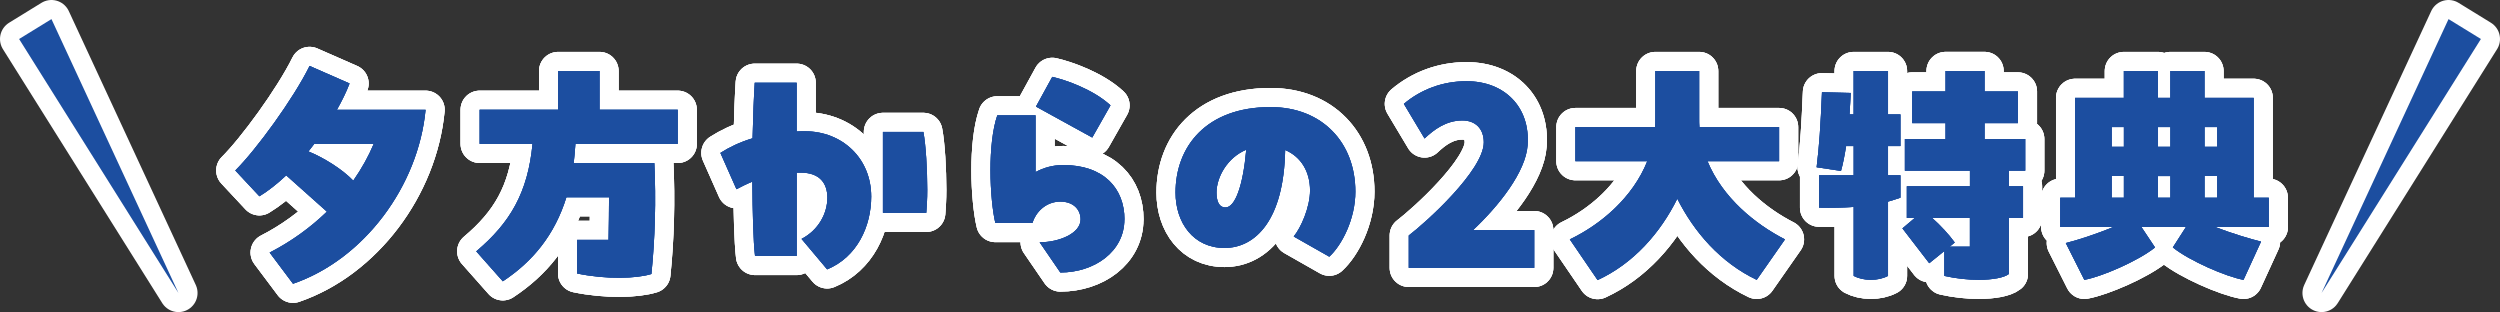 <?xml version="1.0" encoding="UTF-8"?>
<svg id="_レイヤー_2" data-name="レイヤー 2" xmlns="http://www.w3.org/2000/svg" width="654.39" height="81.69" viewBox="0 0 654.39 81.69">
  <rect x="0" y="0" width="654.39" height="81.69" fill="#333333" stroke="none"/>
  <defs>
    <style>
      .cls-1 {
        fill: #1c4ea0;
      }

      .cls-2 {
        fill: none;
        stroke: #fff;
        stroke-linejoin: round;
        stroke-width: 10px;
      }

      .cls-3 {
        fill: #e60012;
      }
    </style>
  </defs>
  <g id="_レイヤー_1-2" data-name="レイヤー 1">
    <g>
      <polygon class="cls-2" points="46.71 76.69 13.47 5 5 10.21 46.71 76.69"/>
      <polygon class="cls-1" points="46.71 76.69 13.47 5 5 10.21 46.71 76.69"/>
    </g>
    <g>
      <polygon class="cls-2" points="607.68 76.69 640.92 5 649.39 10.21 607.68 76.69"/>
      <polygon class="cls-1" points="607.68 76.69 640.92 5 649.39 10.21 607.68 76.69"/>
    </g>
    <g>
      <g>
        <path class="cls-3" d="M111.4,28.73c-1.91,20.03-16.14,39.16-34.7,45.54l-6.12-8.16c5.87-3,10.84-6.7,14.99-10.71l-10.65-9.5c-2.3,2.17-4.72,4.08-7.02,5.48l-6.31-6.76c5.36-5.29,15.18-18.69,19.45-27.36l10.46,4.59c-.83,2.17-1.98,4.53-3.32,6.89h23.22ZM97.82,37.66h-15.56l-1.53,1.98c3.89,1.59,8.74,4.53,11.74,7.65,2.23-3.19,4.02-6.44,5.36-9.63Z"/>
        <path class="cls-3" d="M177.41,37.66h-26.79c-.13,1.79-.25,3.38-.45,5.04h21.11c.45,9.63.19,19.77-.77,29.02-3.89,1.21-11.74,1.47-19.45-.13v-8.8h8.23c.06-3.7.13-7.46.13-11.16h-11.16c-3.06,9.82-8.8,16.84-16.65,22l-6.95-7.84c8.8-7.4,13.52-15.31,14.73-28.13h-13.84v-8.93h20.54v-10.14h10.84v10.14h20.47v8.93Z"/>
        <path class="cls-3" d="M228.05,51.44c0,7.72-3.64,15.82-11.54,19.07l-6.7-7.97c4.4-2.29,6.76-6.63,6.76-10.78,0-3.83-2.04-6.57-6.95-6.57h-1.08v21.81h-10.91c-.45-3.83-.64-11.35-.7-19.45-1.59.64-2.93,1.34-4.15,1.98l-4.21-9.5c2.3-1.47,5.04-2.81,8.42-3.83.13-5.55.32-10.71.57-14.54h10.97v12.76c.7-.06,1.4-.06,2.17-.06,9.76,0,17.35,7.08,17.35,17.09ZM231.11,55.71v-21.18h10.59c.64,3.32,1.02,9.82,1.02,15.18,0,2.3-.13,4.46-.26,6h-11.35Z"/>
        <path class="cls-3" d="M294.32,57.43c0,8.42-7.85,13.9-16.77,13.9l-5.42-7.91c5.04,0,10.72-2.29,10.72-5.99,0-2.55-1.85-4.66-5.29-4.66-3.95,0-6.51,2.93-7.33,5.61h-9.69c-.7-2.87-1.28-8.29-1.28-13.84,0-5.23.51-10.65,1.79-14.35h10.01v14.86c2.1-1.15,4.53-1.85,7.27-1.85,10.65,0,16.01,6.19,16.01,14.22ZM285.9,36l-14.73-8.1,4.27-7.78c3.44.77,10.78,3.32,15.24,7.46l-4.78,8.42Z"/>
        <path class="cls-3" d="M354.78,50.16c0,7.21-3.57,14.03-6.83,17.03l-9.31-5.29c1.85-2.23,4.27-7.59,4.27-12.05,0-4.85-2.3-8.8-6.51-10.59-.32,18.24-7.72,25.64-15.88,25.64s-12.82-6.63-12.82-14.48c0-11.99,7.97-22.39,24.88-22.39,13.58,0,22.2,9.38,22.2,22.13ZM326.21,39.19c-4.91,2.04-7.78,7.14-7.78,11.22,0,1.98.51,3.89,2.36,3.89,2.49,0,4.59-5.61,5.42-15.12Z"/>
        <path class="cls-3" d="M401.6,60.24v9.88h-32.85v-8.48c4.53-3.44,19.64-17.09,19.64-24.37,0-3.57-2.17-5.74-5.61-5.74-4.27,0-7.46,2.42-9.89,4.72l-5.42-9.06c4.53-3.83,10.27-5.93,16.39-5.93,10.14,0,16.71,6.95,16.01,16.71-.51,7.08-7.53,15.88-14.29,22.26h16.01Z"/>
        <path class="cls-3" d="M467.23,62.66l-7.4,10.59c-9.5-4.53-16.39-12.5-20.79-21.24-4.4,8.87-11.35,16.9-20.86,21.3l-7.27-10.65c8.1-3.89,16.46-10.91,20.28-20.47h-18.82v-8.93h20.86c.06-.7.06-1.47.06-2.17v-12.5h11.48v12.5c0,.7,0,1.47.06,2.17h20.86v8.93h-18.75c3.95,9.57,12.44,16.46,20.28,20.47Z"/>
        <path class="cls-3" d="M494.2,18.59v11.35h3.25v8.29h-3.25v7.65h3.25v5.87c-1.08.38-2.17.7-3.25,1.02v19.45c-1.34.7-2.87,1.02-4.53,1.02s-3.25-.38-4.46-1.02v-18.05c-2.74.19-5.68.26-9.06.19v-8.48h9.06v-7.65h-1.98c-.38,2.42-.83,4.72-1.34,6.51l-6.38-.96c.7-5.8,1.02-10.52,1.4-19.64l7.53.19c-.06,1.59-.19,3.63-.32,5.61h1.08v-11.35h8.99ZM530.11,44.67h-4.27v4.08h3.7v8.29h-3.7v14.67c-1.21.96-4.21,1.53-7.91,1.53-2.74,0-5.93-.32-8.99-1.02v-6.51l-3.95,3.19-7.02-9.12,3.25-2.74h-2.1v-8.29h16.52v-4.08h-17.03v-8.29h10.65v-4.15h-8.74v-8.29h8.74v-5.36h10.21v5.36h8.74v8.29h-8.74v4.15h10.65v8.29ZM515.63,64.57v-7.53h-9.89c2.17,1.91,4.46,4.4,5.93,6.44l-1.34,1.08h5.29Z"/>
        <path class="cls-3" d="M593.89,59.41h-14.1c4.34,1.66,9.12,3.12,12.05,3.83l-4.59,10.01c-4.53-.83-14.03-4.91-18.5-8.48l3.44-5.36h-11.67l3.57,5.36c-4.46,3.57-13.97,7.65-18.5,8.48l-4.85-9.63c2.87-.7,8.04-2.36,12.44-4.21h-13.9v-7.65h3.89v-26.15h12.76v-7.02h8.93v7.02h3.25v-7.02h8.93v7.02h12.88v26.15h3.95v7.65ZM552.75,33.26v5.17h3.19v-5.17h-3.19ZM552.75,51.75h3.19v-5.68h-3.19v5.68ZM564.87,33.26v5.17h3.25v-5.17h-3.25ZM568.12,46.08h-3.25v5.68h3.25v-5.68ZM577.05,33.26v5.17h3.32v-5.17h-3.32ZM577.05,51.75h3.32v-5.68h-3.32v5.68Z"/>
      </g>
      <g>
        <g>
          <path class="cls-2" d="M111.4,28.73c-1.91,20.03-16.14,39.16-34.7,45.54l-6.12-8.16c5.87-3,10.84-6.7,14.99-10.71l-10.65-9.5c-2.3,2.17-4.72,4.08-7.02,5.48l-6.31-6.76c5.36-5.29,15.18-18.69,19.45-27.36l10.46,4.59c-.83,2.17-1.98,4.53-3.32,6.89h23.22ZM97.82,37.66h-15.56l-1.53,1.98c3.89,1.59,8.74,4.53,11.74,7.65,2.23-3.19,4.02-6.44,5.36-9.63Z"/>
          <path class="cls-2" d="M177.41,37.66h-26.79c-.13,1.79-.25,3.38-.45,5.04h21.11c.45,9.63.19,19.77-.77,29.02-3.89,1.21-11.74,1.47-19.45-.13v-8.8h8.23c.06-3.7.13-7.46.13-11.16h-11.16c-3.06,9.82-8.8,16.84-16.65,22l-6.95-7.84c8.8-7.4,13.52-15.31,14.73-28.13h-13.84v-8.93h20.54v-10.14h10.84v10.14h20.47v8.93Z"/>
          <path class="cls-2" d="M228.05,51.44c0,7.72-3.64,15.82-11.54,19.07l-6.7-7.97c4.4-2.29,6.76-6.63,6.76-10.78,0-3.83-2.04-6.57-6.95-6.57h-1.08v21.81h-10.91c-.45-3.83-.64-11.35-.7-19.45-1.59.64-2.93,1.34-4.15,1.98l-4.21-9.5c2.3-1.47,5.04-2.81,8.42-3.83.13-5.55.32-10.71.57-14.54h10.97v12.76c.7-.06,1.4-.06,2.17-.06,9.76,0,17.35,7.08,17.35,17.09ZM231.11,55.71v-21.18h10.59c.64,3.32,1.02,9.82,1.02,15.18,0,2.3-.13,4.46-.26,6h-11.35Z"/>
          <path class="cls-2" d="M294.32,57.43c0,8.42-7.85,13.9-16.77,13.9l-5.42-7.91c5.04,0,10.72-2.29,10.72-5.99,0-2.55-1.85-4.66-5.29-4.66-3.95,0-6.51,2.93-7.33,5.61h-9.69c-.7-2.87-1.28-8.29-1.28-13.84,0-5.23.51-10.65,1.79-14.35h10.01v14.86c2.1-1.15,4.53-1.85,7.27-1.85,10.65,0,16.01,6.19,16.01,14.22ZM285.9,36l-14.73-8.1,4.27-7.78c3.44.77,10.78,3.32,15.24,7.46l-4.78,8.42Z"/>
          <path class="cls-2" d="M354.78,50.16c0,7.21-3.57,14.03-6.83,17.03l-9.31-5.29c1.85-2.23,4.27-7.59,4.27-12.05,0-4.85-2.3-8.8-6.51-10.59-.32,18.24-7.72,25.64-15.88,25.64s-12.82-6.63-12.82-14.48c0-11.99,7.97-22.39,24.88-22.39,13.58,0,22.2,9.38,22.2,22.13ZM326.21,39.19c-4.91,2.04-7.78,7.14-7.78,11.22,0,1.98.51,3.89,2.36,3.89,2.49,0,4.59-5.61,5.42-15.12Z"/>
          <path class="cls-2" d="M401.6,60.24v9.88h-32.85v-8.48c4.53-3.44,19.64-17.09,19.64-24.37,0-3.57-2.17-5.74-5.61-5.74-4.27,0-7.46,2.42-9.89,4.72l-5.42-9.06c4.53-3.83,10.27-5.93,16.39-5.93,10.14,0,16.71,6.95,16.01,16.71-.51,7.08-7.53,15.88-14.29,22.26h16.01Z"/>
          <path class="cls-2" d="M467.23,62.66l-7.4,10.59c-9.5-4.53-16.39-12.5-20.79-21.24-4.4,8.87-11.35,16.9-20.86,21.3l-7.27-10.65c8.1-3.89,16.46-10.91,20.28-20.47h-18.82v-8.93h20.86c.06-.7.06-1.47.06-2.17v-12.5h11.48v12.5c0,.7,0,1.47.06,2.17h20.86v8.93h-18.75c3.95,9.57,12.44,16.46,20.28,20.47Z"/>
          <path class="cls-2" d="M494.2,18.59v11.35h3.25v8.29h-3.25v7.65h3.25v5.87c-1.08.38-2.17.7-3.25,1.02v19.45c-1.34.7-2.87,1.02-4.53,1.02s-3.25-.38-4.46-1.02v-18.05c-2.74.19-5.68.26-9.06.19v-8.48h9.06v-7.65h-1.98c-.38,2.42-.83,4.72-1.34,6.51l-6.38-.96c.7-5.8,1.02-10.52,1.4-19.64l7.53.19c-.06,1.59-.19,3.63-.32,5.61h1.08v-11.35h8.99ZM530.11,44.67h-4.27v4.08h3.7v8.29h-3.7v14.67c-1.21.96-4.21,1.53-7.91,1.53-2.74,0-5.93-.32-8.99-1.02v-6.51l-3.95,3.19-7.02-9.12,3.25-2.74h-2.1v-8.29h16.52v-4.08h-17.03v-8.29h10.65v-4.15h-8.74v-8.29h8.74v-5.36h10.21v5.36h8.74v8.29h-8.74v4.15h10.65v8.29ZM515.63,64.57v-7.53h-9.89c2.17,1.91,4.46,4.4,5.93,6.44l-1.34,1.08h5.29Z"/>
          <path class="cls-2" d="M593.89,59.41h-14.1c4.34,1.66,9.12,3.12,12.05,3.83l-4.59,10.01c-4.53-.83-14.03-4.91-18.5-8.48l3.44-5.36h-11.67l3.57,5.36c-4.46,3.57-13.97,7.65-18.5,8.48l-4.85-9.63c2.87-.7,8.04-2.36,12.44-4.21h-13.9v-7.65h3.89v-26.15h12.76v-7.02h8.93v7.02h3.25v-7.02h8.93v7.02h12.88v26.15h3.95v7.65ZM552.75,33.26v5.17h3.19v-5.17h-3.19ZM552.75,51.75h3.19v-5.68h-3.19v5.68ZM564.87,33.26v5.17h3.25v-5.17h-3.25ZM568.12,46.08h-3.25v5.68h3.25v-5.68ZM577.05,33.26v5.17h3.32v-5.17h-3.32ZM577.05,51.75h3.32v-5.68h-3.32v5.68Z"/>
        </g>
        <g>
          <path class="cls-2" d="M111.4,28.73c-1.91,20.03-16.14,39.16-34.7,45.54l-6.12-8.16c5.87-3,10.84-6.7,14.99-10.71l-10.65-9.5c-2.3,2.17-4.72,4.08-7.02,5.48l-6.31-6.76c5.36-5.29,15.18-18.69,19.45-27.36l10.46,4.59c-.83,2.17-1.98,4.53-3.32,6.89h23.22ZM97.82,37.66h-15.56l-1.53,1.98c3.89,1.59,8.74,4.53,11.74,7.65,2.23-3.19,4.02-6.44,5.36-9.63Z"/>
          <path class="cls-2" d="M177.41,37.66h-26.79c-.13,1.79-.25,3.38-.45,5.04h21.11c.45,9.63.19,19.77-.77,29.02-3.89,1.21-11.74,1.47-19.45-.13v-8.8h8.23c.06-3.7.13-7.46.13-11.16h-11.16c-3.06,9.82-8.8,16.84-16.65,22l-6.95-7.84c8.8-7.4,13.52-15.31,14.73-28.13h-13.84v-8.93h20.54v-10.14h10.84v10.14h20.47v8.93Z"/>
          <path class="cls-2" d="M228.05,51.44c0,7.72-3.64,15.82-11.54,19.07l-6.7-7.97c4.4-2.29,6.76-6.63,6.76-10.78,0-3.83-2.04-6.57-6.95-6.57h-1.08v21.81h-10.91c-.45-3.83-.64-11.35-.7-19.45-1.59.64-2.93,1.34-4.15,1.98l-4.21-9.5c2.3-1.47,5.04-2.81,8.42-3.83.13-5.55.32-10.71.57-14.54h10.97v12.76c.7-.06,1.4-.06,2.17-.06,9.76,0,17.35,7.08,17.35,17.09ZM231.11,55.71v-21.18h10.59c.64,3.32,1.02,9.82,1.02,15.18,0,2.3-.13,4.46-.26,6h-11.35Z"/>
          <path class="cls-2" d="M294.32,57.43c0,8.42-7.85,13.9-16.77,13.9l-5.42-7.91c5.04,0,10.72-2.29,10.72-5.99,0-2.55-1.85-4.66-5.29-4.66-3.95,0-6.51,2.93-7.33,5.61h-9.69c-.7-2.87-1.28-8.29-1.28-13.84,0-5.23.51-10.65,1.79-14.35h10.01v14.86c2.1-1.15,4.53-1.85,7.27-1.85,10.65,0,16.01,6.19,16.01,14.22ZM285.9,36l-14.73-8.1,4.27-7.78c3.44.77,10.78,3.32,15.24,7.46l-4.78,8.42Z"/>
          <path class="cls-2" d="M354.78,50.16c0,7.21-3.57,14.03-6.83,17.03l-9.31-5.29c1.85-2.23,4.27-7.59,4.27-12.05,0-4.85-2.3-8.8-6.51-10.59-.32,18.24-7.72,25.64-15.88,25.64s-12.82-6.63-12.82-14.48c0-11.99,7.97-22.39,24.88-22.39,13.58,0,22.2,9.38,22.2,22.13ZM326.21,39.19c-4.91,2.04-7.78,7.14-7.78,11.22,0,1.98.51,3.89,2.36,3.89,2.49,0,4.59-5.61,5.42-15.12Z"/>
          <path class="cls-2" d="M401.6,60.24v9.88h-32.85v-8.48c4.53-3.44,19.64-17.09,19.64-24.37,0-3.57-2.17-5.74-5.61-5.74-4.27,0-7.46,2.42-9.89,4.72l-5.42-9.06c4.53-3.83,10.27-5.93,16.39-5.93,10.14,0,16.71,6.95,16.01,16.71-.51,7.08-7.53,15.88-14.29,22.26h16.01Z"/>
          <path class="cls-2" d="M467.23,62.66l-7.4,10.59c-9.5-4.53-16.39-12.5-20.79-21.24-4.4,8.87-11.35,16.9-20.86,21.3l-7.27-10.65c8.1-3.89,16.46-10.91,20.28-20.47h-18.82v-8.93h20.86c.06-.7.06-1.47.06-2.17v-12.5h11.48v12.5c0,.7,0,1.47.06,2.17h20.86v8.93h-18.75c3.95,9.57,12.44,16.46,20.28,20.47Z"/>
          <path class="cls-2" d="M494.2,18.59v11.35h3.25v8.29h-3.25v7.65h3.25v5.87c-1.08.38-2.17.7-3.25,1.02v19.45c-1.34.7-2.87,1.02-4.53,1.02s-3.25-.38-4.46-1.02v-18.05c-2.74.19-5.68.26-9.06.19v-8.48h9.06v-7.65h-1.98c-.38,2.42-.83,4.72-1.34,6.51l-6.38-.96c.7-5.8,1.02-10.52,1.4-19.64l7.53.19c-.06,1.59-.19,3.63-.32,5.61h1.08v-11.35h8.99ZM530.11,44.67h-4.27v4.08h3.7v8.29h-3.7v14.67c-1.21.96-4.21,1.53-7.91,1.53-2.74,0-5.93-.32-8.99-1.02v-6.51l-3.95,3.19-7.02-9.12,3.25-2.74h-2.1v-8.29h16.52v-4.08h-17.03v-8.29h10.65v-4.15h-8.74v-8.29h8.74v-5.36h10.21v5.36h8.74v8.29h-8.74v4.15h10.65v8.29ZM515.63,64.57v-7.53h-9.89c2.17,1.91,4.46,4.4,5.93,6.44l-1.34,1.08h5.29Z"/>
          <path class="cls-2" d="M593.89,59.41h-14.1c4.34,1.66,9.12,3.12,12.05,3.83l-4.59,10.01c-4.53-.83-14.03-4.91-18.5-8.48l3.44-5.36h-11.67l3.57,5.36c-4.46,3.57-13.97,7.65-18.5,8.48l-4.85-9.63c2.87-.7,8.04-2.36,12.44-4.21h-13.9v-7.65h3.89v-26.15h12.76v-7.02h8.93v7.02h3.25v-7.02h8.93v7.02h12.88v26.15h3.95v7.65ZM552.75,33.26v5.17h3.19v-5.17h-3.19ZM552.75,51.75h3.19v-5.68h-3.19v5.68ZM564.87,33.26v5.17h3.25v-5.17h-3.25ZM568.12,46.08h-3.25v5.68h3.25v-5.68ZM577.05,33.26v5.17h3.32v-5.17h-3.32ZM577.05,51.75h3.32v-5.68h-3.32v5.68Z"/>
        </g>
        <g>
          <path class="cls-2" d="M111.4,28.73c-1.91,20.03-16.14,39.16-34.7,45.54l-6.12-8.16c5.87-3,10.84-6.7,14.99-10.71l-10.65-9.5c-2.3,2.17-4.72,4.08-7.02,5.48l-6.31-6.76c5.36-5.29,15.18-18.69,19.45-27.36l10.46,4.59c-.83,2.17-1.98,4.53-3.32,6.89h23.22ZM97.82,37.66h-15.56l-1.53,1.98c3.89,1.59,8.74,4.53,11.74,7.65,2.23-3.19,4.02-6.44,5.36-9.63Z"/>
          <path class="cls-2" d="M177.41,37.66h-26.79c-.13,1.79-.25,3.38-.45,5.04h21.11c.45,9.63.19,19.77-.77,29.02-3.89,1.21-11.74,1.47-19.45-.13v-8.8h8.23c.06-3.7.13-7.46.13-11.16h-11.16c-3.06,9.82-8.8,16.84-16.65,22l-6.95-7.84c8.8-7.4,13.52-15.31,14.73-28.13h-13.84v-8.93h20.54v-10.14h10.84v10.14h20.47v8.93Z"/>
          <path class="cls-2" d="M228.05,51.44c0,7.72-3.64,15.82-11.54,19.07l-6.7-7.97c4.4-2.29,6.76-6.63,6.76-10.78,0-3.83-2.04-6.57-6.95-6.57h-1.08v21.81h-10.91c-.45-3.83-.64-11.35-.7-19.45-1.59.64-2.93,1.34-4.15,1.98l-4.21-9.5c2.3-1.47,5.04-2.81,8.42-3.83.13-5.55.32-10.71.57-14.54h10.97v12.76c.7-.06,1.4-.06,2.17-.06,9.76,0,17.35,7.08,17.35,17.09ZM231.11,55.71v-21.18h10.59c.64,3.32,1.02,9.82,1.02,15.18,0,2.3-.13,4.46-.26,6h-11.35Z"/>
          <path class="cls-2" d="M294.32,57.43c0,8.42-7.85,13.9-16.77,13.9l-5.42-7.91c5.04,0,10.72-2.29,10.72-5.99,0-2.55-1.85-4.66-5.29-4.66-3.95,0-6.51,2.93-7.33,5.61h-9.69c-.7-2.87-1.28-8.29-1.28-13.84,0-5.23.51-10.65,1.79-14.35h10.01v14.86c2.1-1.15,4.53-1.85,7.27-1.85,10.65,0,16.01,6.19,16.01,14.22ZM285.9,36l-14.73-8.1,4.27-7.78c3.44.77,10.78,3.32,15.24,7.46l-4.78,8.42Z"/>
          <path class="cls-2" d="M354.78,50.16c0,7.21-3.57,14.03-6.83,17.03l-9.31-5.29c1.85-2.23,4.27-7.59,4.27-12.05,0-4.85-2.3-8.8-6.51-10.59-.32,18.24-7.72,25.64-15.88,25.64s-12.82-6.63-12.82-14.48c0-11.99,7.97-22.39,24.88-22.39,13.58,0,22.2,9.38,22.2,22.13ZM326.21,39.19c-4.91,2.04-7.78,7.14-7.78,11.22,0,1.98.51,3.89,2.36,3.89,2.49,0,4.59-5.61,5.42-15.12Z"/>
          <path class="cls-2" d="M401.6,60.24v9.88h-32.85v-8.48c4.53-3.44,19.64-17.09,19.64-24.37,0-3.57-2.17-5.74-5.61-5.74-4.27,0-7.46,2.42-9.89,4.72l-5.42-9.06c4.53-3.83,10.27-5.93,16.39-5.93,10.14,0,16.71,6.95,16.01,16.71-.51,7.08-7.53,15.88-14.29,22.26h16.01Z"/>
          <path class="cls-2" d="M467.23,62.66l-7.4,10.59c-9.5-4.53-16.39-12.5-20.79-21.24-4.4,8.87-11.35,16.9-20.86,21.3l-7.27-10.65c8.1-3.89,16.46-10.91,20.28-20.47h-18.82v-8.93h20.86c.06-.7.06-1.47.06-2.17v-12.5h11.48v12.5c0,.7,0,1.47.06,2.17h20.86v8.93h-18.75c3.95,9.57,12.44,16.46,20.28,20.47Z"/>
          <path class="cls-2" d="M494.2,18.59v11.35h3.25v8.29h-3.25v7.65h3.25v5.87c-1.08.38-2.17.7-3.25,1.02v19.45c-1.34.7-2.87,1.02-4.53,1.02s-3.25-.38-4.46-1.02v-18.05c-2.74.19-5.68.26-9.06.19v-8.48h9.06v-7.65h-1.98c-.38,2.42-.83,4.72-1.34,6.51l-6.38-.96c.7-5.8,1.02-10.52,1.4-19.64l7.53.19c-.06,1.59-.19,3.63-.32,5.61h1.08v-11.35h8.99ZM530.11,44.67h-4.27v4.08h3.7v8.29h-3.7v14.67c-1.21.96-4.21,1.53-7.91,1.53-2.74,0-5.93-.32-8.99-1.02v-6.51l-3.95,3.19-7.02-9.12,3.25-2.74h-2.1v-8.29h16.52v-4.08h-17.03v-8.29h10.65v-4.15h-8.74v-8.29h8.74v-5.36h10.21v5.36h8.74v8.29h-8.74v4.15h10.65v8.29ZM515.63,64.57v-7.53h-9.89c2.17,1.91,4.46,4.4,5.93,6.44l-1.34,1.08h5.29Z"/>
          <path class="cls-2" d="M593.89,59.41h-14.1c4.34,1.66,9.12,3.12,12.05,3.83l-4.59,10.01c-4.53-.83-14.03-4.91-18.5-8.48l3.44-5.36h-11.67l3.57,5.36c-4.46,3.57-13.97,7.65-18.5,8.48l-4.85-9.63c2.87-.7,8.04-2.36,12.44-4.21h-13.9v-7.65h3.89v-26.15h12.76v-7.02h8.93v7.02h3.25v-7.02h8.93v7.02h12.88v26.15h3.95v7.65ZM552.75,33.26v5.17h3.19v-5.17h-3.19ZM552.75,51.75h3.19v-5.68h-3.19v5.68ZM564.87,33.26v5.17h3.25v-5.17h-3.25ZM568.12,46.08h-3.25v5.68h3.25v-5.68ZM577.05,33.26v5.17h3.32v-5.17h-3.32ZM577.05,51.75h3.32v-5.68h-3.32v5.68Z"/>
        </g>
      </g>
      <g>
        <g>
          <path class="cls-1" d="M111.4,28.73c-1.91,20.03-16.14,39.16-34.7,45.54l-6.12-8.16c5.87-3,10.84-6.7,14.99-10.71l-10.65-9.5c-2.3,2.17-4.72,4.08-7.02,5.48l-6.31-6.76c5.36-5.29,15.18-18.69,19.45-27.36l10.46,4.59c-.83,2.17-1.98,4.53-3.32,6.89h23.22ZM97.82,37.66h-15.56l-1.53,1.98c3.89,1.59,8.74,4.53,11.74,7.65,2.23-3.19,4.02-6.44,5.36-9.63Z"/>
          <path class="cls-1" d="M177.41,37.66h-26.79c-.13,1.79-.25,3.38-.45,5.04h21.11c.45,9.63.19,19.77-.77,29.02-3.89,1.21-11.74,1.47-19.45-.13v-8.8h8.23c.06-3.7.13-7.46.13-11.16h-11.16c-3.06,9.82-8.8,16.84-16.65,22l-6.95-7.84c8.8-7.4,13.52-15.31,14.73-28.13h-13.84v-8.93h20.54v-10.14h10.84v10.14h20.47v8.93Z"/>
          <path class="cls-1" d="M228.05,51.44c0,7.72-3.64,15.82-11.54,19.07l-6.7-7.97c4.4-2.29,6.76-6.63,6.76-10.78,0-3.83-2.04-6.57-6.95-6.57h-1.08v21.81h-10.91c-.45-3.83-.64-11.35-.7-19.45-1.59.64-2.93,1.34-4.15,1.98l-4.21-9.5c2.3-1.47,5.04-2.81,8.42-3.83.13-5.55.32-10.71.57-14.54h10.97v12.76c.7-.06,1.4-.06,2.17-.06,9.76,0,17.35,7.08,17.35,17.09ZM231.11,55.71v-21.18h10.59c.64,3.32,1.02,9.82,1.02,15.18,0,2.3-.13,4.46-.26,6h-11.35Z"/>
          <path class="cls-1" d="M294.32,57.43c0,8.42-7.85,13.9-16.77,13.9l-5.42-7.91c5.04,0,10.72-2.29,10.72-5.99,0-2.55-1.85-4.66-5.29-4.66-3.95,0-6.51,2.93-7.33,5.61h-9.69c-.7-2.87-1.28-8.29-1.28-13.84,0-5.23.51-10.65,1.79-14.35h10.01v14.86c2.1-1.15,4.53-1.85,7.27-1.85,10.65,0,16.01,6.19,16.01,14.22ZM285.9,36l-14.73-8.1,4.27-7.78c3.44.77,10.78,3.32,15.24,7.46l-4.78,8.42Z"/>
          <path class="cls-1" d="M354.78,50.16c0,7.21-3.57,14.03-6.83,17.03l-9.31-5.29c1.85-2.23,4.27-7.59,4.27-12.05,0-4.85-2.3-8.8-6.51-10.59-.32,18.24-7.72,25.64-15.88,25.64s-12.82-6.63-12.82-14.48c0-11.99,7.97-22.39,24.88-22.39,13.58,0,22.2,9.38,22.2,22.13ZM326.21,39.19c-4.91,2.04-7.78,7.14-7.78,11.22,0,1.98.51,3.89,2.36,3.89,2.49,0,4.59-5.61,5.42-15.12Z"/>
          <path class="cls-1" d="M401.6,60.24v9.88h-32.85v-8.48c4.53-3.44,19.64-17.09,19.64-24.37,0-3.57-2.17-5.74-5.61-5.74-4.27,0-7.46,2.42-9.89,4.72l-5.42-9.06c4.53-3.83,10.27-5.93,16.39-5.93,10.14,0,16.71,6.95,16.01,16.71-.51,7.08-7.53,15.88-14.29,22.26h16.01Z"/>
          <path class="cls-1" d="M467.23,62.66l-7.4,10.59c-9.5-4.53-16.39-12.5-20.79-21.24-4.4,8.87-11.35,16.9-20.86,21.3l-7.27-10.65c8.1-3.89,16.46-10.91,20.28-20.47h-18.82v-8.93h20.86c.06-.7.06-1.47.06-2.17v-12.5h11.48v12.5c0,.7,0,1.47.06,2.17h20.86v8.93h-18.75c3.95,9.57,12.44,16.46,20.28,20.47Z"/>
          <path class="cls-1" d="M494.2,18.59v11.35h3.25v8.29h-3.25v7.65h3.25v5.87c-1.08.38-2.17.7-3.25,1.02v19.45c-1.34.7-2.87,1.02-4.53,1.02s-3.25-.38-4.46-1.02v-18.05c-2.74.19-5.68.26-9.06.19v-8.48h9.06v-7.65h-1.98c-.38,2.42-.83,4.72-1.34,6.51l-6.38-.96c.7-5.8,1.02-10.52,1.4-19.64l7.53.19c-.06,1.59-.19,3.63-.32,5.61h1.08v-11.35h8.99ZM530.11,44.67h-4.27v4.08h3.7v8.29h-3.7v14.67c-1.21.96-4.21,1.53-7.91,1.53-2.74,0-5.93-.32-8.99-1.02v-6.51l-3.95,3.19-7.02-9.12,3.25-2.74h-2.1v-8.29h16.52v-4.08h-17.03v-8.29h10.65v-4.15h-8.74v-8.29h8.74v-5.36h10.21v5.36h8.74v8.29h-8.74v4.15h10.65v8.29ZM515.63,64.57v-7.53h-9.89c2.17,1.91,4.46,4.4,5.93,6.44l-1.34,1.08h5.29Z"/>
          <path class="cls-1" d="M593.89,59.41h-14.1c4.34,1.66,9.12,3.12,12.05,3.83l-4.59,10.01c-4.53-.83-14.03-4.91-18.5-8.48l3.44-5.36h-11.67l3.57,5.36c-4.46,3.57-13.97,7.65-18.5,8.48l-4.85-9.63c2.87-.7,8.04-2.36,12.44-4.21h-13.9v-7.65h3.89v-26.15h12.76v-7.02h8.93v7.02h3.25v-7.02h8.93v7.02h12.88v26.15h3.95v7.65ZM552.75,33.26v5.17h3.19v-5.17h-3.19ZM552.75,51.75h3.19v-5.68h-3.19v5.68ZM564.87,33.26v5.17h3.25v-5.17h-3.25ZM568.12,46.08h-3.25v5.68h3.25v-5.68ZM577.05,33.26v5.17h3.32v-5.17h-3.32ZM577.05,51.75h3.32v-5.68h-3.32v5.68Z"/>
        </g>
        <g>
          <path class="cls-1" d="M111.4,28.73c-1.91,20.03-16.14,39.16-34.7,45.54l-6.12-8.16c5.87-3,10.84-6.7,14.99-10.71l-10.65-9.5c-2.3,2.17-4.72,4.08-7.02,5.48l-6.31-6.76c5.36-5.29,15.18-18.69,19.45-27.36l10.46,4.59c-.83,2.17-1.98,4.53-3.32,6.89h23.22ZM97.82,37.66h-15.56l-1.53,1.98c3.89,1.59,8.74,4.53,11.74,7.65,2.23-3.19,4.02-6.44,5.36-9.63Z"/>
          <path class="cls-1" d="M177.41,37.66h-26.79c-.13,1.79-.25,3.38-.45,5.04h21.11c.45,9.63.19,19.77-.77,29.02-3.89,1.21-11.74,1.47-19.45-.13v-8.8h8.23c.06-3.7.13-7.46.13-11.16h-11.16c-3.06,9.82-8.8,16.84-16.65,22l-6.95-7.84c8.8-7.4,13.52-15.31,14.73-28.13h-13.84v-8.93h20.54v-10.14h10.84v10.14h20.47v8.93Z"/>
          <path class="cls-1" d="M228.05,51.44c0,7.72-3.64,15.82-11.54,19.07l-6.7-7.97c4.4-2.29,6.76-6.63,6.76-10.78,0-3.83-2.04-6.57-6.95-6.57h-1.08v21.81h-10.91c-.45-3.83-.64-11.35-.7-19.45-1.59.64-2.93,1.34-4.15,1.98l-4.21-9.5c2.3-1.47,5.04-2.81,8.42-3.83.13-5.55.32-10.71.57-14.54h10.97v12.76c.7-.06,1.4-.06,2.17-.06,9.76,0,17.35,7.08,17.35,17.09ZM231.11,55.71v-21.18h10.59c.64,3.32,1.02,9.82,1.02,15.18,0,2.3-.13,4.46-.26,6h-11.35Z"/>
          <path class="cls-1" d="M294.32,57.43c0,8.42-7.85,13.9-16.77,13.9l-5.42-7.91c5.04,0,10.72-2.29,10.72-5.99,0-2.55-1.85-4.66-5.29-4.66-3.95,0-6.51,2.93-7.33,5.61h-9.69c-.7-2.87-1.28-8.29-1.28-13.84,0-5.23.51-10.65,1.79-14.35h10.01v14.86c2.1-1.15,4.53-1.85,7.27-1.85,10.65,0,16.01,6.19,16.01,14.22ZM285.9,36l-14.73-8.1,4.27-7.78c3.44.77,10.78,3.32,15.24,7.46l-4.78,8.42Z"/>
          <path class="cls-1" d="M354.78,50.16c0,7.21-3.57,14.03-6.83,17.03l-9.31-5.29c1.85-2.23,4.27-7.59,4.27-12.05,0-4.85-2.3-8.8-6.51-10.59-.32,18.24-7.72,25.64-15.88,25.64s-12.82-6.63-12.82-14.48c0-11.99,7.97-22.39,24.88-22.39,13.58,0,22.2,9.38,22.2,22.13ZM326.21,39.19c-4.91,2.04-7.78,7.14-7.78,11.22,0,1.98.51,3.89,2.36,3.89,2.49,0,4.59-5.61,5.42-15.12Z"/>
          <path class="cls-1" d="M401.6,60.24v9.88h-32.85v-8.48c4.53-3.44,19.64-17.09,19.64-24.37,0-3.57-2.17-5.74-5.61-5.74-4.27,0-7.46,2.42-9.89,4.72l-5.42-9.06c4.53-3.83,10.27-5.93,16.39-5.93,10.14,0,16.71,6.95,16.01,16.71-.51,7.08-7.53,15.88-14.29,22.26h16.01Z"/>
          <path class="cls-1" d="M467.23,62.66l-7.4,10.59c-9.5-4.53-16.39-12.5-20.79-21.24-4.4,8.87-11.35,16.9-20.86,21.3l-7.27-10.65c8.1-3.89,16.46-10.91,20.28-20.47h-18.82v-8.93h20.86c.06-.7.06-1.47.06-2.17v-12.5h11.48v12.5c0,.7,0,1.47.06,2.17h20.86v8.93h-18.75c3.95,9.57,12.44,16.46,20.28,20.47Z"/>
          <path class="cls-1" d="M494.2,18.59v11.35h3.25v8.29h-3.25v7.65h3.25v5.87c-1.08.38-2.17.7-3.25,1.02v19.45c-1.34.7-2.87,1.02-4.53,1.02s-3.25-.38-4.46-1.02v-18.05c-2.74.19-5.68.26-9.06.19v-8.48h9.06v-7.65h-1.98c-.38,2.42-.83,4.72-1.34,6.51l-6.38-.96c.7-5.8,1.02-10.52,1.4-19.64l7.53.19c-.06,1.59-.19,3.63-.32,5.61h1.08v-11.35h8.99ZM530.11,44.67h-4.27v4.08h3.7v8.29h-3.7v14.67c-1.21.96-4.21,1.53-7.91,1.53-2.74,0-5.93-.32-8.99-1.02v-6.51l-3.95,3.19-7.02-9.12,3.25-2.74h-2.1v-8.29h16.52v-4.08h-17.03v-8.29h10.65v-4.15h-8.74v-8.29h8.74v-5.36h10.21v5.36h8.74v8.29h-8.74v4.15h10.65v8.29ZM515.63,64.57v-7.53h-9.89c2.17,1.91,4.46,4.4,5.93,6.44l-1.34,1.08h5.29Z"/>
          <path class="cls-1" d="M593.89,59.41h-14.1c4.34,1.66,9.12,3.12,12.05,3.83l-4.59,10.01c-4.53-.83-14.03-4.91-18.5-8.48l3.44-5.36h-11.67l3.57,5.36c-4.46,3.57-13.97,7.65-18.5,8.48l-4.85-9.63c2.87-.7,8.04-2.36,12.44-4.21h-13.9v-7.65h3.89v-26.15h12.76v-7.02h8.93v7.02h3.25v-7.02h8.93v7.02h12.88v26.15h3.95v7.65ZM552.75,33.26v5.17h3.19v-5.17h-3.19ZM552.75,51.75h3.19v-5.68h-3.19v5.68ZM564.87,33.26v5.17h3.25v-5.17h-3.25ZM568.12,46.08h-3.25v5.68h3.25v-5.68ZM577.05,33.26v5.17h3.32v-5.17h-3.32ZM577.05,51.75h3.32v-5.68h-3.32v5.68Z"/>
        </g>
        <g>
          <path class="cls-1" d="M111.4,28.73c-1.91,20.03-16.14,39.16-34.7,45.54l-6.12-8.16c5.87-3,10.84-6.7,14.99-10.71l-10.65-9.5c-2.3,2.17-4.72,4.08-7.02,5.48l-6.31-6.76c5.36-5.29,15.18-18.69,19.45-27.36l10.46,4.59c-.83,2.17-1.98,4.53-3.32,6.89h23.22ZM97.82,37.66h-15.56l-1.53,1.98c3.89,1.59,8.74,4.53,11.74,7.65,2.23-3.19,4.02-6.44,5.36-9.63Z"/>
          <path class="cls-1" d="M177.41,37.66h-26.79c-.13,1.79-.25,3.38-.45,5.04h21.11c.45,9.63.19,19.77-.77,29.02-3.89,1.21-11.74,1.47-19.45-.13v-8.8h8.23c.06-3.7.13-7.46.13-11.16h-11.16c-3.06,9.82-8.8,16.84-16.65,22l-6.95-7.84c8.8-7.4,13.52-15.31,14.73-28.13h-13.84v-8.93h20.54v-10.14h10.84v10.14h20.47v8.93Z"/>
          <path class="cls-1" d="M228.05,51.44c0,7.72-3.64,15.82-11.54,19.07l-6.7-7.97c4.4-2.29,6.76-6.63,6.76-10.78,0-3.83-2.04-6.57-6.95-6.57h-1.08v21.81h-10.91c-.45-3.83-.64-11.35-.7-19.45-1.59.64-2.93,1.34-4.15,1.98l-4.21-9.5c2.3-1.47,5.04-2.81,8.42-3.83.13-5.55.32-10.71.57-14.54h10.97v12.76c.7-.06,1.4-.06,2.17-.06,9.76,0,17.35,7.08,17.35,17.09ZM231.11,55.71v-21.18h10.59c.64,3.32,1.02,9.82,1.02,15.18,0,2.3-.13,4.46-.26,6h-11.35Z"/>
          <path class="cls-1" d="M294.32,57.43c0,8.42-7.85,13.9-16.77,13.9l-5.42-7.91c5.04,0,10.72-2.29,10.72-5.99,0-2.55-1.85-4.66-5.29-4.66-3.95,0-6.51,2.93-7.33,5.61h-9.69c-.7-2.87-1.28-8.29-1.28-13.84,0-5.23.51-10.65,1.79-14.35h10.01v14.86c2.1-1.15,4.53-1.85,7.27-1.85,10.65,0,16.01,6.19,16.01,14.22ZM285.9,36l-14.73-8.1,4.27-7.78c3.44.77,10.78,3.32,15.24,7.46l-4.78,8.42Z"/>
          <path class="cls-1" d="M354.78,50.16c0,7.21-3.57,14.03-6.83,17.03l-9.31-5.29c1.85-2.23,4.27-7.59,4.27-12.05,0-4.85-2.3-8.8-6.51-10.59-.32,18.24-7.72,25.64-15.88,25.64s-12.82-6.63-12.82-14.48c0-11.99,7.97-22.39,24.88-22.39,13.58,0,22.2,9.38,22.2,22.13ZM326.21,39.19c-4.91,2.04-7.78,7.14-7.78,11.22,0,1.98.51,3.89,2.36,3.89,2.49,0,4.59-5.61,5.42-15.12Z"/>
          <path class="cls-1" d="M401.6,60.24v9.88h-32.85v-8.48c4.53-3.44,19.64-17.09,19.64-24.37,0-3.57-2.17-5.74-5.61-5.74-4.27,0-7.46,2.42-9.89,4.72l-5.42-9.06c4.53-3.83,10.27-5.93,16.39-5.93,10.14,0,16.71,6.95,16.01,16.71-.51,7.08-7.53,15.88-14.29,22.26h16.01Z"/>
          <path class="cls-1" d="M467.23,62.66l-7.4,10.59c-9.5-4.53-16.39-12.5-20.79-21.24-4.4,8.87-11.35,16.9-20.86,21.3l-7.27-10.65c8.1-3.89,16.46-10.91,20.28-20.47h-18.82v-8.93h20.86c.06-.7.06-1.47.06-2.17v-12.5h11.48v12.5c0,.7,0,1.47.06,2.17h20.86v8.93h-18.75c3.95,9.57,12.44,16.46,20.28,20.47Z"/>
          <path class="cls-1" d="M494.2,18.59v11.35h3.25v8.29h-3.25v7.65h3.25v5.87c-1.08.38-2.17.7-3.25,1.02v19.45c-1.34.7-2.87,1.02-4.53,1.02s-3.25-.38-4.46-1.02v-18.05c-2.74.19-5.68.26-9.06.19v-8.48h9.06v-7.65h-1.98c-.38,2.42-.83,4.72-1.34,6.51l-6.38-.96c.7-5.8,1.02-10.52,1.4-19.64l7.53.19c-.06,1.59-.19,3.63-.32,5.61h1.08v-11.35h8.99ZM530.11,44.67h-4.27v4.08h3.7v8.29h-3.7v14.67c-1.21.96-4.21,1.53-7.91,1.53-2.74,0-5.93-.32-8.99-1.02v-6.51l-3.95,3.19-7.02-9.12,3.25-2.74h-2.1v-8.29h16.52v-4.08h-17.03v-8.29h10.65v-4.15h-8.74v-8.29h8.74v-5.36h10.21v5.36h8.74v8.29h-8.74v4.15h10.65v8.29ZM515.63,64.57v-7.53h-9.89c2.17,1.91,4.46,4.4,5.93,6.44l-1.34,1.08h5.29Z"/>
          <path class="cls-1" d="M593.89,59.41h-14.1c4.34,1.66,9.12,3.12,12.05,3.83l-4.59,10.01c-4.53-.83-14.03-4.91-18.5-8.48l3.44-5.36h-11.67l3.57,5.36c-4.46,3.57-13.97,7.65-18.5,8.48l-4.85-9.63c2.87-.7,8.04-2.36,12.44-4.21h-13.9v-7.65h3.89v-26.15h12.76v-7.02h8.93v7.02h3.25v-7.02h8.93v7.02h12.88v26.15h3.95v7.65ZM552.75,33.26v5.17h3.19v-5.17h-3.19ZM552.75,51.75h3.19v-5.68h-3.19v5.68ZM564.87,33.26v5.17h3.25v-5.17h-3.25ZM568.12,46.08h-3.25v5.68h3.25v-5.68ZM577.05,33.26v5.17h3.32v-5.17h-3.32ZM577.05,51.75h3.32v-5.68h-3.32v5.68Z"/>
        </g>
      </g>
    </g>
  </g>
</svg>